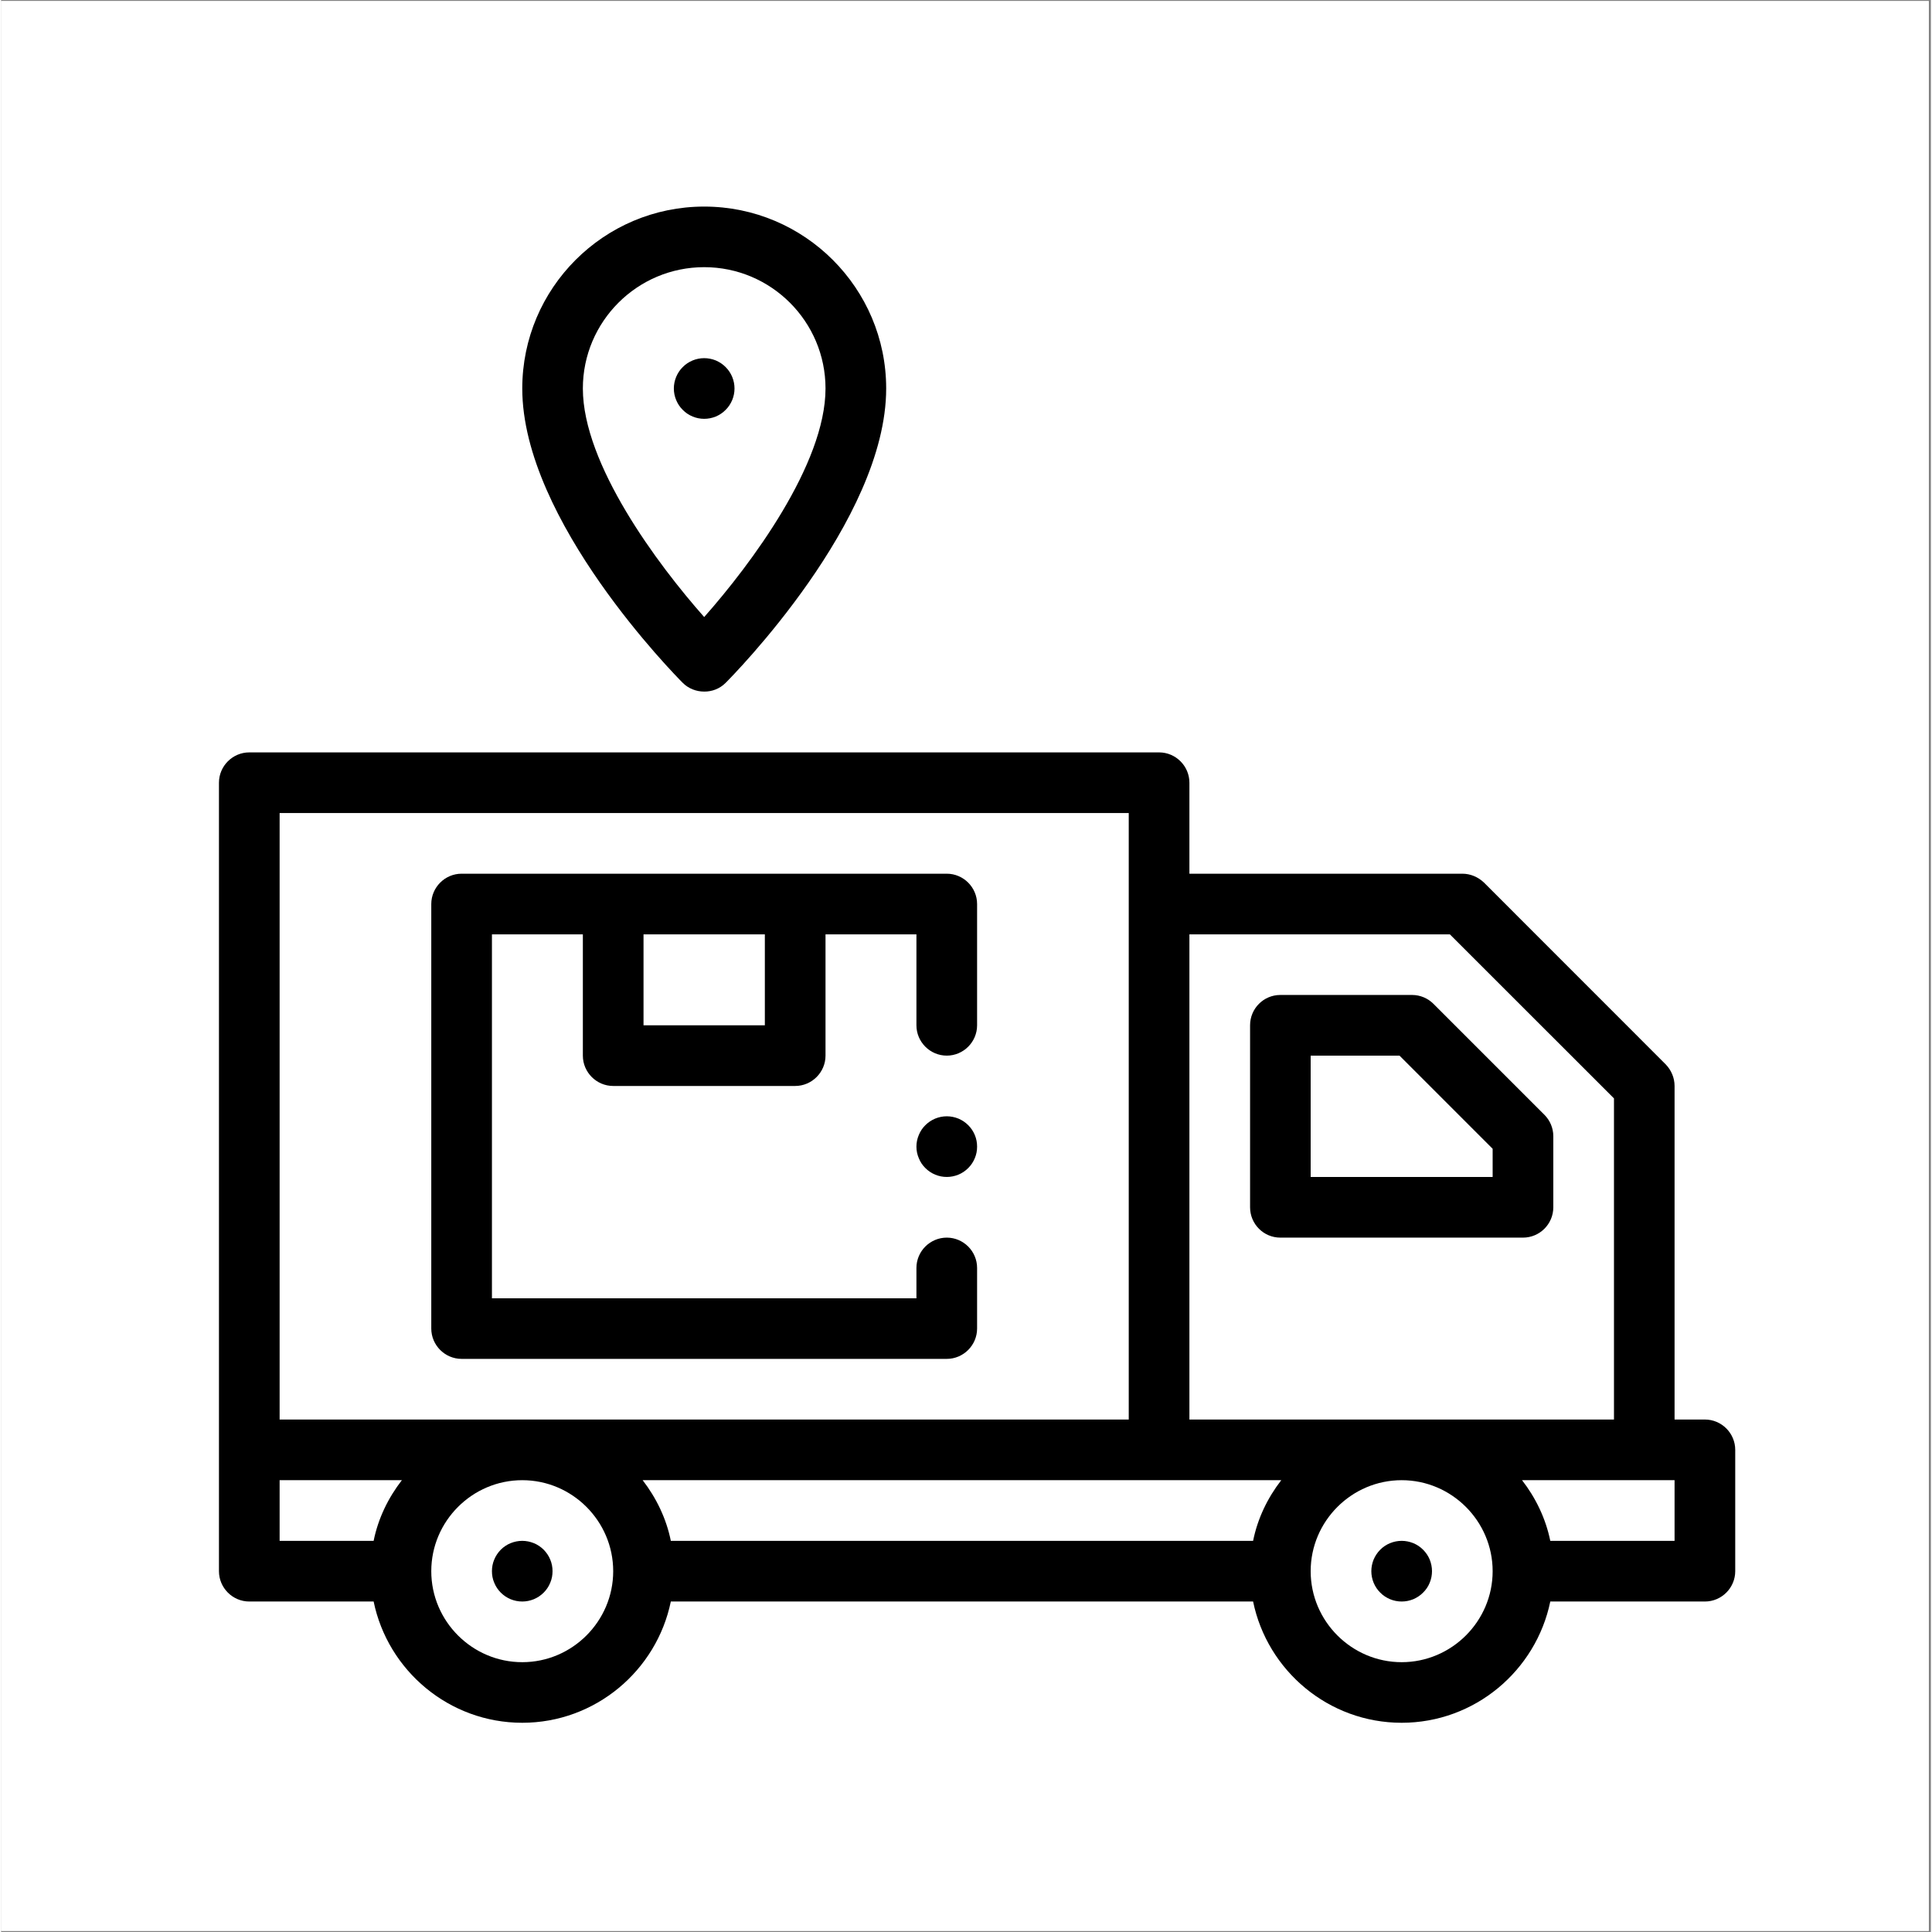 <svg version="1.0" preserveAspectRatio="xMidYMid meet" height="140" viewBox="0 0 104.88 105" zoomAndPan="magnify" width="140" xmlns:xlink="http://www.w3.org/1999/xlink" xmlns="http://www.w3.org/2000/svg"><rect x="0" y="0" width="104.88" height="105" fill="#808080" stroke="none"/><defs><clipPath id="e99cfaa48b"><path clip-rule="nonzero" d="M 0 0.059 L 104.762 0.059 L 104.762 104.938 L 0 104.938 Z M 0 0.059"></path></clipPath><clipPath id="946ad3b8c1"><path clip-rule="nonzero" d="M 11.84 40 L 94.246 40 L 94.246 93.629 L 11.84 93.629 Z M 11.84 40"></path></clipPath><clipPath id="4e6d4e2c73"><path clip-rule="nonzero" d="M 28 11.227 L 49 11.227 L 49 38 L 28 38 Z M 28 11.227"></path></clipPath></defs><g clip-path="url(#e99cfaa48b)"><path fill-rule="nonzero" fill-opacity="1" d="M 0 0.059 L 104.879 0.059 L 104.879 104.941 L 0 104.941 Z M 0 0.059" fill="#ffffff"></path><path fill-rule="nonzero" fill-opacity="1" d="M 0 0.059 L 104.879 0.059 L 104.879 104.941 L 0 104.941 Z M 0 0.059" fill="#ffffff"></path></g><path fill-rule="nonzero" fill-opacity="1" d="M 29.969 85.391 C 29.969 85.609 29.93 85.82 29.844 86.02 C 29.762 86.223 29.641 86.402 29.488 86.555 C 29.332 86.711 29.156 86.828 28.953 86.914 C 28.75 86.996 28.539 87.039 28.324 87.039 C 28.105 87.039 27.895 86.996 27.691 86.914 C 27.488 86.828 27.312 86.711 27.156 86.555 C 27.004 86.402 26.883 86.223 26.801 86.02 C 26.715 85.82 26.676 85.609 26.676 85.391 C 26.676 85.172 26.715 84.961 26.801 84.758 C 26.883 84.559 27.004 84.379 27.156 84.223 C 27.312 84.07 27.488 83.949 27.691 83.867 C 27.895 83.785 28.105 83.742 28.324 83.742 C 28.539 83.742 28.75 83.785 28.953 83.867 C 29.156 83.949 29.332 84.07 29.488 84.223 C 29.641 84.379 29.762 84.559 29.844 84.758 C 29.93 84.961 29.969 85.172 29.969 85.391 Z M 29.969 85.391" fill="#000000"></path><path fill-rule="nonzero" fill-opacity="1" d="M 77.766 85.391 C 77.766 85.609 77.723 85.82 77.641 86.02 C 77.559 86.223 77.438 86.402 77.281 86.555 C 77.129 86.711 76.949 86.828 76.75 86.914 C 76.547 86.996 76.336 87.039 76.117 87.039 C 75.898 87.039 75.688 86.996 75.488 86.914 C 75.285 86.828 75.105 86.711 74.953 86.555 C 74.797 86.402 74.68 86.223 74.594 86.02 C 74.512 85.82 74.469 85.609 74.469 85.391 C 74.469 85.172 74.512 84.961 74.594 84.758 C 74.68 84.559 74.797 84.379 74.953 84.223 C 75.105 84.07 75.285 83.949 75.488 83.867 C 75.688 83.785 75.898 83.742 76.117 83.742 C 76.336 83.742 76.547 83.785 76.75 83.867 C 76.949 83.949 77.129 84.07 77.281 84.223 C 77.438 84.379 77.559 84.559 77.641 84.758 C 77.723 84.961 77.766 85.172 77.766 85.391 Z M 77.766 85.391" fill="#000000"></path><g clip-path="url(#946ad3b8c1)"><path fill-rule="nonzero" fill-opacity="1" d="M 92.598 77.148 L 90.949 77.148 L 90.949 59.02 C 90.949 58.574 90.77 58.164 90.473 57.852 L 80.586 47.961 C 80.27 47.664 79.859 47.484 79.414 47.484 L 64.582 47.484 L 64.582 42.539 C 64.582 41.633 63.84 40.891 62.934 40.891 L 13.488 40.891 C 12.582 40.891 11.84 41.633 11.84 42.539 L 11.84 85.391 C 11.84 86.297 12.582 87.039 13.488 87.039 L 20.246 87.039 C 21.02 90.797 24.352 93.629 28.324 93.629 C 32.293 93.629 35.625 90.797 36.398 87.039 L 68.043 87.039 C 68.816 90.797 72.145 93.629 76.117 93.629 C 80.09 93.629 83.418 90.797 84.195 87.039 L 92.598 87.039 C 93.504 87.039 94.246 86.297 94.246 85.391 L 94.246 78.797 C 94.246 77.891 93.504 77.148 92.598 77.148 Z M 20.246 83.742 L 15.137 83.742 L 15.137 80.445 L 21.781 80.445 C 21.039 81.402 20.492 82.523 20.246 83.742 Z M 28.324 90.336 C 25.602 90.336 23.379 88.109 23.379 85.391 C 23.379 82.672 25.602 80.445 28.324 80.445 C 31.043 80.445 33.266 82.672 33.266 85.391 C 33.266 88.109 31.043 90.336 28.324 90.336 Z M 15.137 77.148 L 15.137 44.188 L 61.285 44.188 L 61.285 77.148 Z M 68.043 83.742 L 36.398 83.742 C 36.152 82.523 35.605 81.402 34.867 80.445 L 69.574 80.445 C 68.832 81.402 68.289 82.523 68.043 83.742 Z M 76.117 90.336 C 73.398 90.336 71.172 88.109 71.172 85.391 C 71.172 82.672 73.398 80.445 76.117 80.445 C 78.836 80.445 81.062 82.672 81.062 85.391 C 81.062 88.109 78.836 90.336 76.117 90.336 Z M 64.582 77.148 L 64.582 50.781 L 78.738 50.781 L 87.656 59.695 L 87.656 77.148 Z M 90.949 83.742 L 84.195 83.742 C 83.945 82.523 83.402 81.402 82.66 80.445 L 90.949 80.445 Z M 90.949 83.742" fill="#000000"></path></g><path fill-rule="nonzero" fill-opacity="1" d="M 69.523 67.262 L 82.711 67.262 C 83.621 67.262 84.359 66.523 84.359 65.613 L 84.359 61.75 C 84.359 61.312 84.184 60.895 83.875 60.586 L 77.848 54.559 C 77.539 54.25 77.121 54.074 76.684 54.074 L 69.523 54.074 C 68.613 54.074 67.879 54.812 67.879 55.723 L 67.879 65.613 C 67.879 66.523 68.613 67.262 69.523 67.262 Z M 71.172 57.371 L 76 57.371 L 81.062 62.434 L 81.062 63.965 L 71.172 63.965 Z M 71.172 57.371" fill="#000000"></path><path fill-rule="nonzero" fill-opacity="1" d="M 51.395 57.371 C 52.301 57.371 53.043 56.629 53.043 55.723 L 53.043 49.133 C 53.043 48.227 52.301 47.484 51.395 47.484 L 25.027 47.484 C 24.121 47.484 23.379 48.227 23.379 49.133 L 23.379 72.203 C 23.379 73.109 24.121 73.852 25.027 73.852 L 51.395 73.852 C 52.301 73.852 53.043 73.109 53.043 72.203 L 53.043 68.91 C 53.043 68.004 52.301 67.262 51.395 67.262 C 50.488 67.262 49.746 68.004 49.746 68.91 L 49.746 70.559 L 26.676 70.559 L 26.676 50.781 L 31.617 50.781 L 31.617 57.371 C 31.617 58.277 32.359 59.02 33.266 59.02 L 43.156 59.02 C 44.062 59.02 44.805 58.277 44.805 57.371 L 44.805 50.781 L 49.746 50.781 L 49.746 55.723 C 49.746 56.629 50.488 57.371 51.395 57.371 Z M 41.508 55.723 L 34.914 55.723 L 34.914 50.781 L 41.508 50.781 Z M 41.508 55.723" fill="#000000"></path><g clip-path="url(#4e6d4e2c73)"><path fill-rule="nonzero" fill-opacity="1" d="M 38.211 37.586 C 38.629 37.59 39.051 37.438 39.375 37.113 C 39.73 36.758 48.102 28.305 48.102 21.113 C 48.102 15.66 43.664 11.227 38.211 11.227 C 32.758 11.227 28.324 15.66 28.324 21.113 C 28.324 28.305 36.691 36.754 37.047 37.113 C 37.355 37.422 37.781 37.586 38.211 37.586 Z M 38.211 14.52 C 41.848 14.52 44.805 17.477 44.805 21.113 C 44.805 25.227 40.75 30.668 38.211 33.535 C 35.672 30.668 31.617 25.227 31.617 21.113 C 31.617 17.477 34.574 14.52 38.211 14.52 Z M 38.211 14.52" fill="#000000"></path></g><path fill-rule="nonzero" fill-opacity="1" d="M 39.859 21.113 C 39.859 21.332 39.816 21.543 39.734 21.742 C 39.648 21.945 39.531 22.125 39.375 22.277 C 39.223 22.434 39.043 22.551 38.844 22.637 C 38.641 22.719 38.43 22.762 38.211 22.762 C 37.992 22.762 37.781 22.719 37.582 22.637 C 37.379 22.551 37.199 22.434 37.047 22.277 C 36.891 22.125 36.773 21.945 36.688 21.742 C 36.605 21.543 36.562 21.332 36.562 21.113 C 36.562 20.895 36.605 20.684 36.688 20.484 C 36.773 20.281 36.891 20.102 37.047 19.949 C 37.199 19.793 37.379 19.676 37.582 19.59 C 37.781 19.508 37.992 19.465 38.211 19.465 C 38.43 19.465 38.641 19.508 38.844 19.59 C 39.043 19.676 39.223 19.793 39.375 19.949 C 39.531 20.102 39.648 20.281 39.734 20.484 C 39.816 20.684 39.859 20.895 39.859 21.113 Z M 39.859 21.113" fill="#000000"></path><path fill-rule="nonzero" fill-opacity="1" d="M 53.043 62.316 C 53.043 62.535 53.004 62.746 52.918 62.945 C 52.836 63.148 52.715 63.328 52.562 63.48 C 52.406 63.637 52.23 63.754 52.027 63.84 C 51.824 63.922 51.613 63.965 51.395 63.965 C 51.176 63.965 50.969 63.922 50.766 63.84 C 50.562 63.754 50.387 63.637 50.23 63.48 C 50.074 63.328 49.957 63.148 49.875 62.945 C 49.789 62.746 49.746 62.535 49.746 62.316 C 49.746 62.098 49.789 61.887 49.875 61.684 C 49.957 61.484 50.074 61.305 50.23 61.152 C 50.387 60.996 50.562 60.879 50.766 60.793 C 50.969 60.711 51.176 60.668 51.395 60.668 C 51.613 60.668 51.824 60.711 52.027 60.793 C 52.23 60.879 52.406 60.996 52.562 61.152 C 52.715 61.305 52.836 61.484 52.918 61.684 C 53.004 61.887 53.043 62.098 53.043 62.316 Z M 53.043 62.316" fill="#000000"></path></svg>